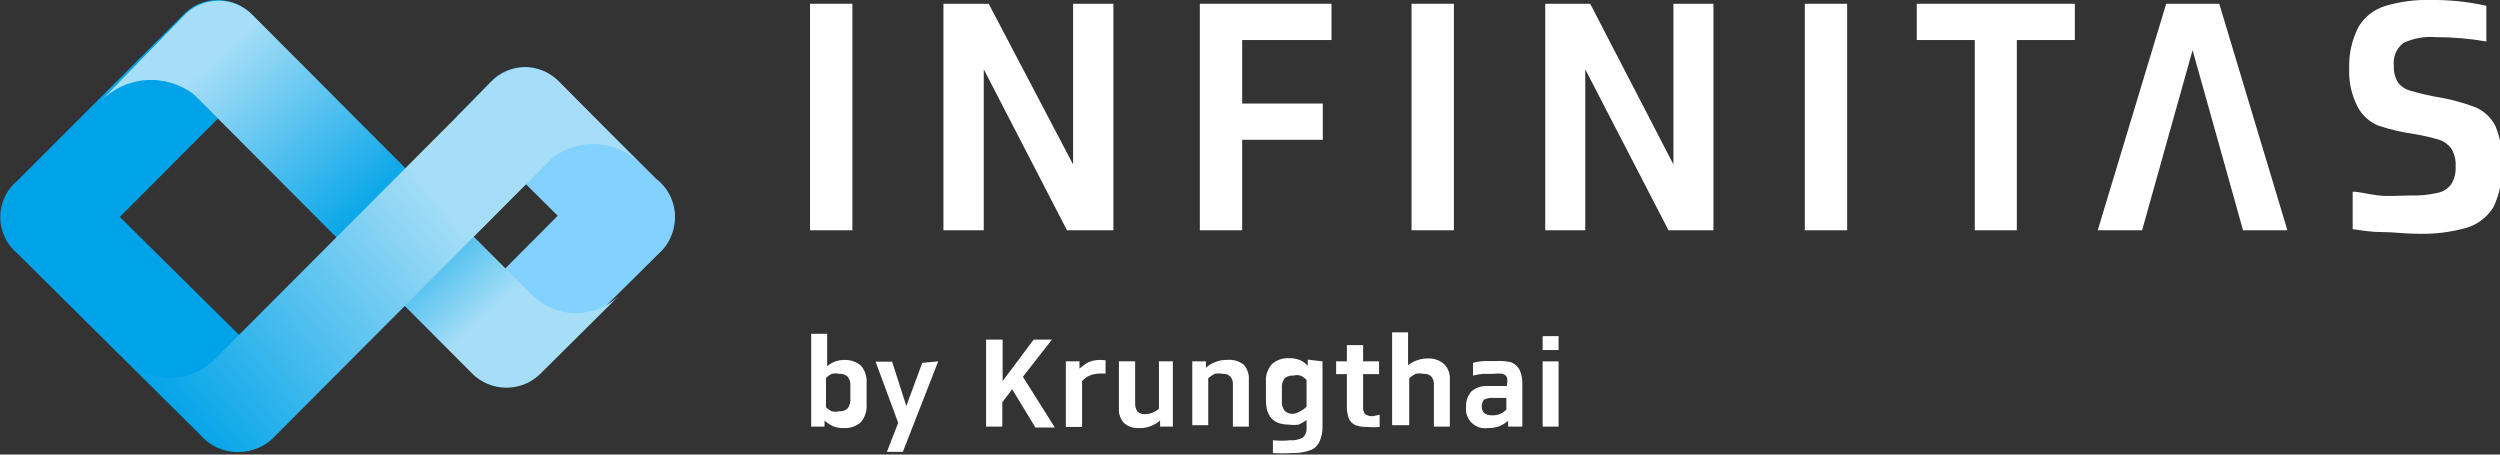 <svg width="220" height="40" viewBox="0 0 220 40" fill="none" xmlns="http://www.w3.org/2000/svg">
<rect x="0" y="0" width="220" height="40" fill="#333333" stroke="none"/>
<g clip-path="url(#clip0)">
<path d="M71.283 0.332H75.009V20.265H71.283V0.332Z" fill="white"/>
<path d="M83.023 0.332H87.005L94.432 14.471V0.332H97.979V20.265H93.896L86.571 6.1V20.265H83.023V0.332Z" fill="white"/>
<path d="M105.585 0.332H117.172V3.522H109.311V9.111H116.406V12.302H109.311V20.265H105.585V0.332Z" fill="white"/>
<path d="M124.216 0.332H127.942V20.265H124.216V0.332Z" fill="white"/>
<path d="M135.981 0.332H139.937L147.262 14.471V0.332H150.784V20.265H146.828L139.503 6.1V20.265H135.981V0.332Z" fill="white"/>
<path d="M158.824 0.332H162.55V20.265H158.824V0.332Z" fill="white"/>
<path d="M173.78 3.522H168.675V0.332H182.585V3.522H177.48V20.265H173.78V3.522Z" fill="white"/>
<path d="M209.587 20.418C208.566 20.418 207.749 20.265 207.035 20.162V16.87C207.647 16.87 208.413 17.1 209.332 17.202C210.251 17.304 211.195 17.202 212.114 17.202C212.92 17.227 213.726 17.149 214.513 16.972C214.994 16.876 215.422 16.603 215.712 16.206C215.994 15.738 216.128 15.195 216.095 14.65C216.131 14.096 215.998 13.544 215.712 13.067C215.449 12.713 215.084 12.446 214.666 12.302C213.929 12.085 213.179 11.914 212.42 11.791C211.354 11.637 210.303 11.39 209.281 11.051C208.52 10.734 207.889 10.167 207.494 9.443C206.945 8.399 206.681 7.228 206.729 6.049C206.682 4.774 206.963 3.509 207.545 2.374C208.066 1.495 208.893 0.841 209.868 0.536C211.191 0.137 212.57 -0.044 213.951 1.20737e-05C215.582 -0.018 217.209 0.154 218.8 0.51V3.65C217.342 3.399 215.865 3.271 214.385 3.267C213.396 3.185 212.402 3.361 211.501 3.777C211.197 4.011 210.959 4.319 210.811 4.673C210.664 5.027 210.611 5.413 210.659 5.794C210.63 6.303 210.754 6.81 211.016 7.248C211.296 7.615 211.692 7.876 212.139 7.988C212.978 8.235 213.83 8.431 214.691 8.575C215.79 8.766 216.867 9.065 217.907 9.469C218.634 9.8 219.227 10.366 219.592 11.077C220.035 12.133 220.236 13.276 220.179 14.42C220.243 15.721 219.989 17.017 219.438 18.197C218.908 19.077 218.072 19.731 217.09 20.035C215.681 20.436 214.217 20.617 212.752 20.571C211.603 20.571 210.608 20.418 209.587 20.418Z" fill="white"/>
<path d="M195.295 0.332H190.624L184.601 20.265H188.506L189.527 16.615L190.471 13.246L192.947 4.415L195.422 13.246L196.367 16.615L197.387 20.265H201.292L195.295 0.332Z" fill="white"/>
<path d="M75.749 32.158C75.936 32.374 76.077 32.626 76.164 32.898C76.252 33.169 76.284 33.456 76.26 33.74V35.552C76.285 35.841 76.253 36.131 76.165 36.407C76.078 36.683 75.936 36.939 75.749 37.16C75.341 37.515 74.81 37.698 74.269 37.671C73.948 37.679 73.627 37.627 73.325 37.517C73.047 37.383 72.79 37.212 72.559 37.007V37.543H71.385V29.376H72.789V32.234C72.999 32.048 73.241 31.901 73.503 31.8C73.784 31.713 74.077 31.67 74.371 31.673C74.873 31.672 75.359 31.843 75.749 32.158ZM74.831 33.995C74.862 33.696 74.781 33.395 74.601 33.153C74.502 33.062 74.385 32.992 74.258 32.947C74.13 32.904 73.995 32.887 73.861 32.898C73.642 32.852 73.416 32.852 73.197 32.898C73.002 32.988 72.828 33.118 72.687 33.281V35.833C72.833 35.983 73.006 36.104 73.197 36.19C73.415 36.249 73.643 36.249 73.861 36.19C73.995 36.202 74.13 36.185 74.258 36.141C74.385 36.097 74.502 36.027 74.601 35.935C74.778 35.682 74.859 35.375 74.831 35.067V33.995Z" fill="white"/>
<path d="M82.564 31.8L79.45 39.763H78.046L79.042 37.211L77.051 31.826H78.506L79.756 35.731L81.16 31.928L82.564 31.8Z" fill="white"/>
<path d="M89.072 34.251L88.204 35.399V37.543H86.775V29.886H88.23V33.536L90.961 29.886H92.569L90.016 33.153L92.824 37.62H91.114L89.072 34.251Z" fill="white"/>
<path d="M97.29 31.698V32.872H96.805C96.509 32.873 96.216 32.925 95.937 33.026C95.663 33.139 95.419 33.313 95.223 33.536V37.569H93.793V31.8H94.993V32.438C95.234 32.221 95.499 32.032 95.784 31.877C96.083 31.75 96.404 31.68 96.728 31.673L97.29 31.698Z" fill="white"/>
<path d="M103.211 31.8V37.543H102.088V37.007C101.849 37.218 101.572 37.383 101.271 37.492C100.956 37.621 100.617 37.682 100.276 37.67C99.786 37.71 99.299 37.554 98.923 37.237C98.759 37.06 98.633 36.85 98.553 36.622C98.474 36.393 98.444 36.151 98.464 35.91V31.8H99.893V35.476C99.876 35.738 99.948 35.999 100.097 36.216C100.185 36.3 100.29 36.363 100.404 36.403C100.519 36.443 100.64 36.457 100.761 36.446C101.215 36.438 101.65 36.266 101.986 35.961V31.8H103.211Z" fill="white"/>
<path d="M109.464 32.107C109.62 32.288 109.739 32.499 109.814 32.727C109.888 32.955 109.917 33.195 109.898 33.434V37.543H108.494V33.868C108.507 33.735 108.494 33.602 108.454 33.474C108.415 33.347 108.35 33.229 108.264 33.128C108.177 33.044 108.072 32.98 107.958 32.94C107.843 32.901 107.722 32.886 107.601 32.898C107.365 32.852 107.122 32.852 106.886 32.898C106.684 33.002 106.495 33.13 106.325 33.281V37.415H104.921V31.8H106.121V32.362C106.366 32.139 106.652 31.965 106.963 31.852C107.287 31.723 107.635 31.662 107.984 31.673C108.247 31.643 108.513 31.666 108.768 31.741C109.022 31.815 109.259 31.94 109.464 32.107Z" fill="white"/>
<path d="M116.38 31.8V37.492C116.4 37.975 116.304 38.457 116.1 38.896C116.016 39.069 115.899 39.224 115.754 39.352C115.609 39.479 115.441 39.575 115.258 39.636C114.766 39.806 114.246 39.884 113.726 39.865C113.157 39.902 112.586 39.902 112.016 39.865V38.742C112.517 38.796 113.022 38.796 113.522 38.742C113.91 38.771 114.299 38.691 114.645 38.513C114.767 38.396 114.861 38.252 114.919 38.092C114.976 37.933 114.996 37.762 114.977 37.594V36.956C114.765 37.12 114.533 37.257 114.288 37.364C114 37.409 113.707 37.409 113.42 37.364C112.067 37.364 111.404 36.65 111.404 35.22V33.612C111.38 33.326 111.415 33.038 111.507 32.766C111.599 32.493 111.746 32.243 111.94 32.03C112.356 31.671 112.896 31.488 113.445 31.52C113.759 31.514 114.07 31.566 114.364 31.673C114.634 31.793 114.877 31.967 115.079 32.183V31.647L116.38 31.8ZM114.466 36.165C114.658 36.069 114.831 35.939 114.977 35.782V33.434C114.824 33.274 114.642 33.144 114.441 33.051C114.232 32.996 114.012 32.996 113.803 33.051C113.535 33.027 113.27 33.11 113.063 33.281C112.967 33.398 112.895 33.532 112.851 33.676C112.807 33.821 112.792 33.973 112.807 34.123V35.272C112.788 35.43 112.801 35.59 112.845 35.744C112.889 35.897 112.963 36.04 113.063 36.165C113.163 36.254 113.28 36.322 113.407 36.366C113.534 36.41 113.669 36.428 113.803 36.42C114.039 36.382 114.265 36.295 114.466 36.165Z" fill="white"/>
<path d="M121.408 36.496V37.569C121.043 37.606 120.676 37.606 120.311 37.569C119.964 37.584 119.617 37.532 119.29 37.415C119.032 37.306 118.824 37.106 118.703 36.854C118.575 36.494 118.514 36.113 118.524 35.731V32.923H117.58V31.8H118.524V30.371H119.954V31.8H121.357V32.923H119.954V35.731C119.92 35.983 119.983 36.239 120.132 36.446C120.336 36.578 120.578 36.641 120.821 36.624L121.408 36.496Z" fill="white"/>
<path d="M127.151 32.107C127.307 32.288 127.426 32.499 127.501 32.727C127.575 32.955 127.604 33.195 127.585 33.434V37.543H126.181V33.868C126.194 33.735 126.181 33.602 126.141 33.474C126.102 33.347 126.037 33.229 125.951 33.128C125.864 33.044 125.759 32.98 125.645 32.94C125.53 32.901 125.408 32.886 125.288 32.898C125.052 32.852 124.809 32.852 124.573 32.898C124.371 33.002 124.182 33.13 124.012 33.281V37.415H122.506V29.248H123.91V32.132C124.156 31.944 124.432 31.797 124.726 31.698C125.029 31.592 125.349 31.54 125.671 31.545C125.943 31.533 126.214 31.576 126.469 31.672C126.724 31.769 126.956 31.917 127.151 32.107Z" fill="white"/>
<path d="M132.97 31.877C133.301 32.006 133.573 32.251 133.735 32.566C133.909 32.977 133.988 33.422 133.965 33.868V37.543H132.715V37.032C132.476 37.232 132.21 37.396 131.923 37.517C131.603 37.626 131.266 37.678 130.928 37.67C130.673 37.708 130.412 37.685 130.166 37.605C129.921 37.526 129.697 37.391 129.512 37.211C129.327 37.031 129.186 36.81 129.1 36.567C129.013 36.324 128.984 36.064 129.014 35.807C128.999 35.557 129.034 35.306 129.118 35.07C129.201 34.833 129.331 34.615 129.499 34.429C129.914 34.09 130.445 33.925 130.979 33.97H132.613V33.791C132.662 33.599 132.662 33.397 132.613 33.204C132.575 33.129 132.521 33.062 132.455 33.009C132.389 32.956 132.312 32.918 132.23 32.898C131.967 32.861 131.701 32.861 131.438 32.898H130.52C130.219 32.93 129.921 32.981 129.626 33.051V31.928C129.943 31.842 130.268 31.791 130.596 31.775H131.643C132.088 31.745 132.535 31.779 132.97 31.877ZM132.026 36.42C132.229 36.331 132.412 36.201 132.561 36.037V35.016H131.362C131.097 34.995 130.832 35.048 130.596 35.169C130.464 35.336 130.392 35.543 130.392 35.756C130.392 35.969 130.464 36.176 130.596 36.343C130.803 36.492 131.056 36.565 131.311 36.548C131.555 36.554 131.799 36.511 132.026 36.42Z" fill="white"/>
<path d="M135.752 29.58H137.155V30.805H135.752V29.58ZM135.752 31.8H137.155V37.543H135.752V31.8Z" fill="white"/>
<path d="M49.13 7.146C48.744 6.745 48.28 6.427 47.766 6.212C47.253 5.997 46.7 5.889 46.144 5.896C45.589 5.905 45.041 6.025 44.533 6.249C44.025 6.472 43.566 6.795 43.183 7.197L40.248 10.209L49.079 18.988L42.392 25.701C41.121 26.557 39.598 26.96 38.07 26.844C36.542 26.728 35.097 26.101 33.97 25.063L41.371 32.541C41.791 32.983 42.298 33.332 42.861 33.565C43.425 33.798 44.031 33.909 44.64 33.892C45.249 33.876 45.848 33.73 46.397 33.467C46.946 33.203 47.434 32.827 47.828 32.362L58.343 21.949C58.724 21.505 59.012 20.99 59.192 20.433C59.371 19.877 59.439 19.29 59.39 18.708C59.334 18.122 59.158 17.555 58.873 17.041C58.587 16.527 58.198 16.078 57.731 15.722L49.13 7.146Z" fill="url(#paint0_linear)"/>
<path d="M21.056 8.55C22.239 7.516 23.764 6.959 25.335 6.987C26.905 7.015 28.41 7.627 29.555 8.703L22.306 1.429C21.913 0.979 21.429 0.619 20.885 0.372C20.342 0.125 19.751 -0.003 19.154 -0.003C18.557 -0.003 17.967 0.125 17.423 0.372C16.88 0.619 16.395 0.979 16.002 1.429L1.557 15.874C1.077 16.264 0.69 16.757 0.424 17.315C0.158 17.874 0.02 18.484 0.02 19.103C0.02 19.721 0.158 20.332 0.424 20.891C0.69 21.449 1.077 21.941 1.557 22.331L17.636 38.283C18.035 38.746 18.528 39.12 19.082 39.38C19.637 39.639 20.24 39.779 20.852 39.788C21.469 39.787 22.078 39.652 22.638 39.392C23.197 39.132 23.694 38.753 24.093 38.283L26.977 35.348L10.541 19.09L21.056 8.55Z" fill="url(#paint1_linear)"/>
<path d="M46.705 25.854L22.204 1.302C21.815 0.909 21.352 0.597 20.841 0.384C20.331 0.172 19.784 0.062 19.231 0.062C18.678 0.062 18.131 0.172 17.62 0.384C17.11 0.597 16.647 0.909 16.258 1.302L8.805 8.958C9.862 7.85 11.291 7.171 12.817 7.054C14.344 6.936 15.86 7.387 17.074 8.32L41.55 32.872C42.349 33.67 43.432 34.118 44.562 34.118C45.691 34.118 46.774 33.67 47.573 32.872L54.438 26.058C53.384 27.052 51.979 27.589 50.53 27.55C49.081 27.512 47.706 26.902 46.705 25.854Z" fill="url(#paint2_linear)"/>
<path d="M18.759 31.749L43.234 7.223C44.016 6.426 45.079 5.968 46.195 5.947C46.749 5.944 47.297 6.052 47.81 6.262C48.322 6.472 48.788 6.781 49.181 7.172L56.327 14.42C55.313 13.376 53.943 12.754 52.49 12.678C51.037 12.603 49.609 13.079 48.492 14.012L24.067 38.513C23.268 39.311 22.185 39.759 21.056 39.759C19.926 39.759 18.843 39.311 18.044 38.513L11.025 31.647C12.043 32.676 13.424 33.263 14.871 33.282C16.318 33.301 17.714 32.751 18.759 31.749Z" fill="url(#paint3_linear)"/>
</g>
<defs>
<linearGradient id="paint0_linear" x1="38.774" y1="22.461" x2="25.049" y2="16.234" gradientUnits="userSpaceOnUse">
<stop stop-color="#82D1FF"/>
<stop offset="0.85" stop-color="#00A3E8" stop-opacity="0.76"/>
<stop offset="1" stop-color="#00A3E8"/>
</linearGradient>
<linearGradient id="paint1_linear" x1="-16.585" y1="37.794" x2="3.914" y2="31.698" gradientUnits="userSpaceOnUse">
<stop stop-color="#82D1FF"/>
<stop offset="0.78" stop-color="#00A3E8" stop-opacity="0.6"/>
<stop offset="0.9" stop-color="#00A3E8" stop-opacity="0.81"/>
<stop offset="1" stop-color="#00A3E8"/>
</linearGradient>
<linearGradient id="paint2_linear" x1="12.208" y1="11.138" x2="34.751" y2="35.424" gradientUnits="userSpaceOnUse">
<stop stop-color="#A7DEF7"/>
<stop offset="0.61" stop-color="#00A3E8"/>
<stop offset="0.74" stop-color="#35B6ED"/>
<stop offset="1" stop-color="#A7DEF7"/>
</linearGradient>
<linearGradient id="paint3_linear" x1="43.589" y1="22.981" x2="19.246" y2="42.563" gradientUnits="userSpaceOnUse">
<stop stop-color="#A7DEF7"/>
<stop offset="1" stop-color="#00A3E8"/>
</linearGradient>
<clipPath id="clip0">
<rect width="220" height="39.865" fill="white"/>
</clipPath>
</defs>
</svg>
